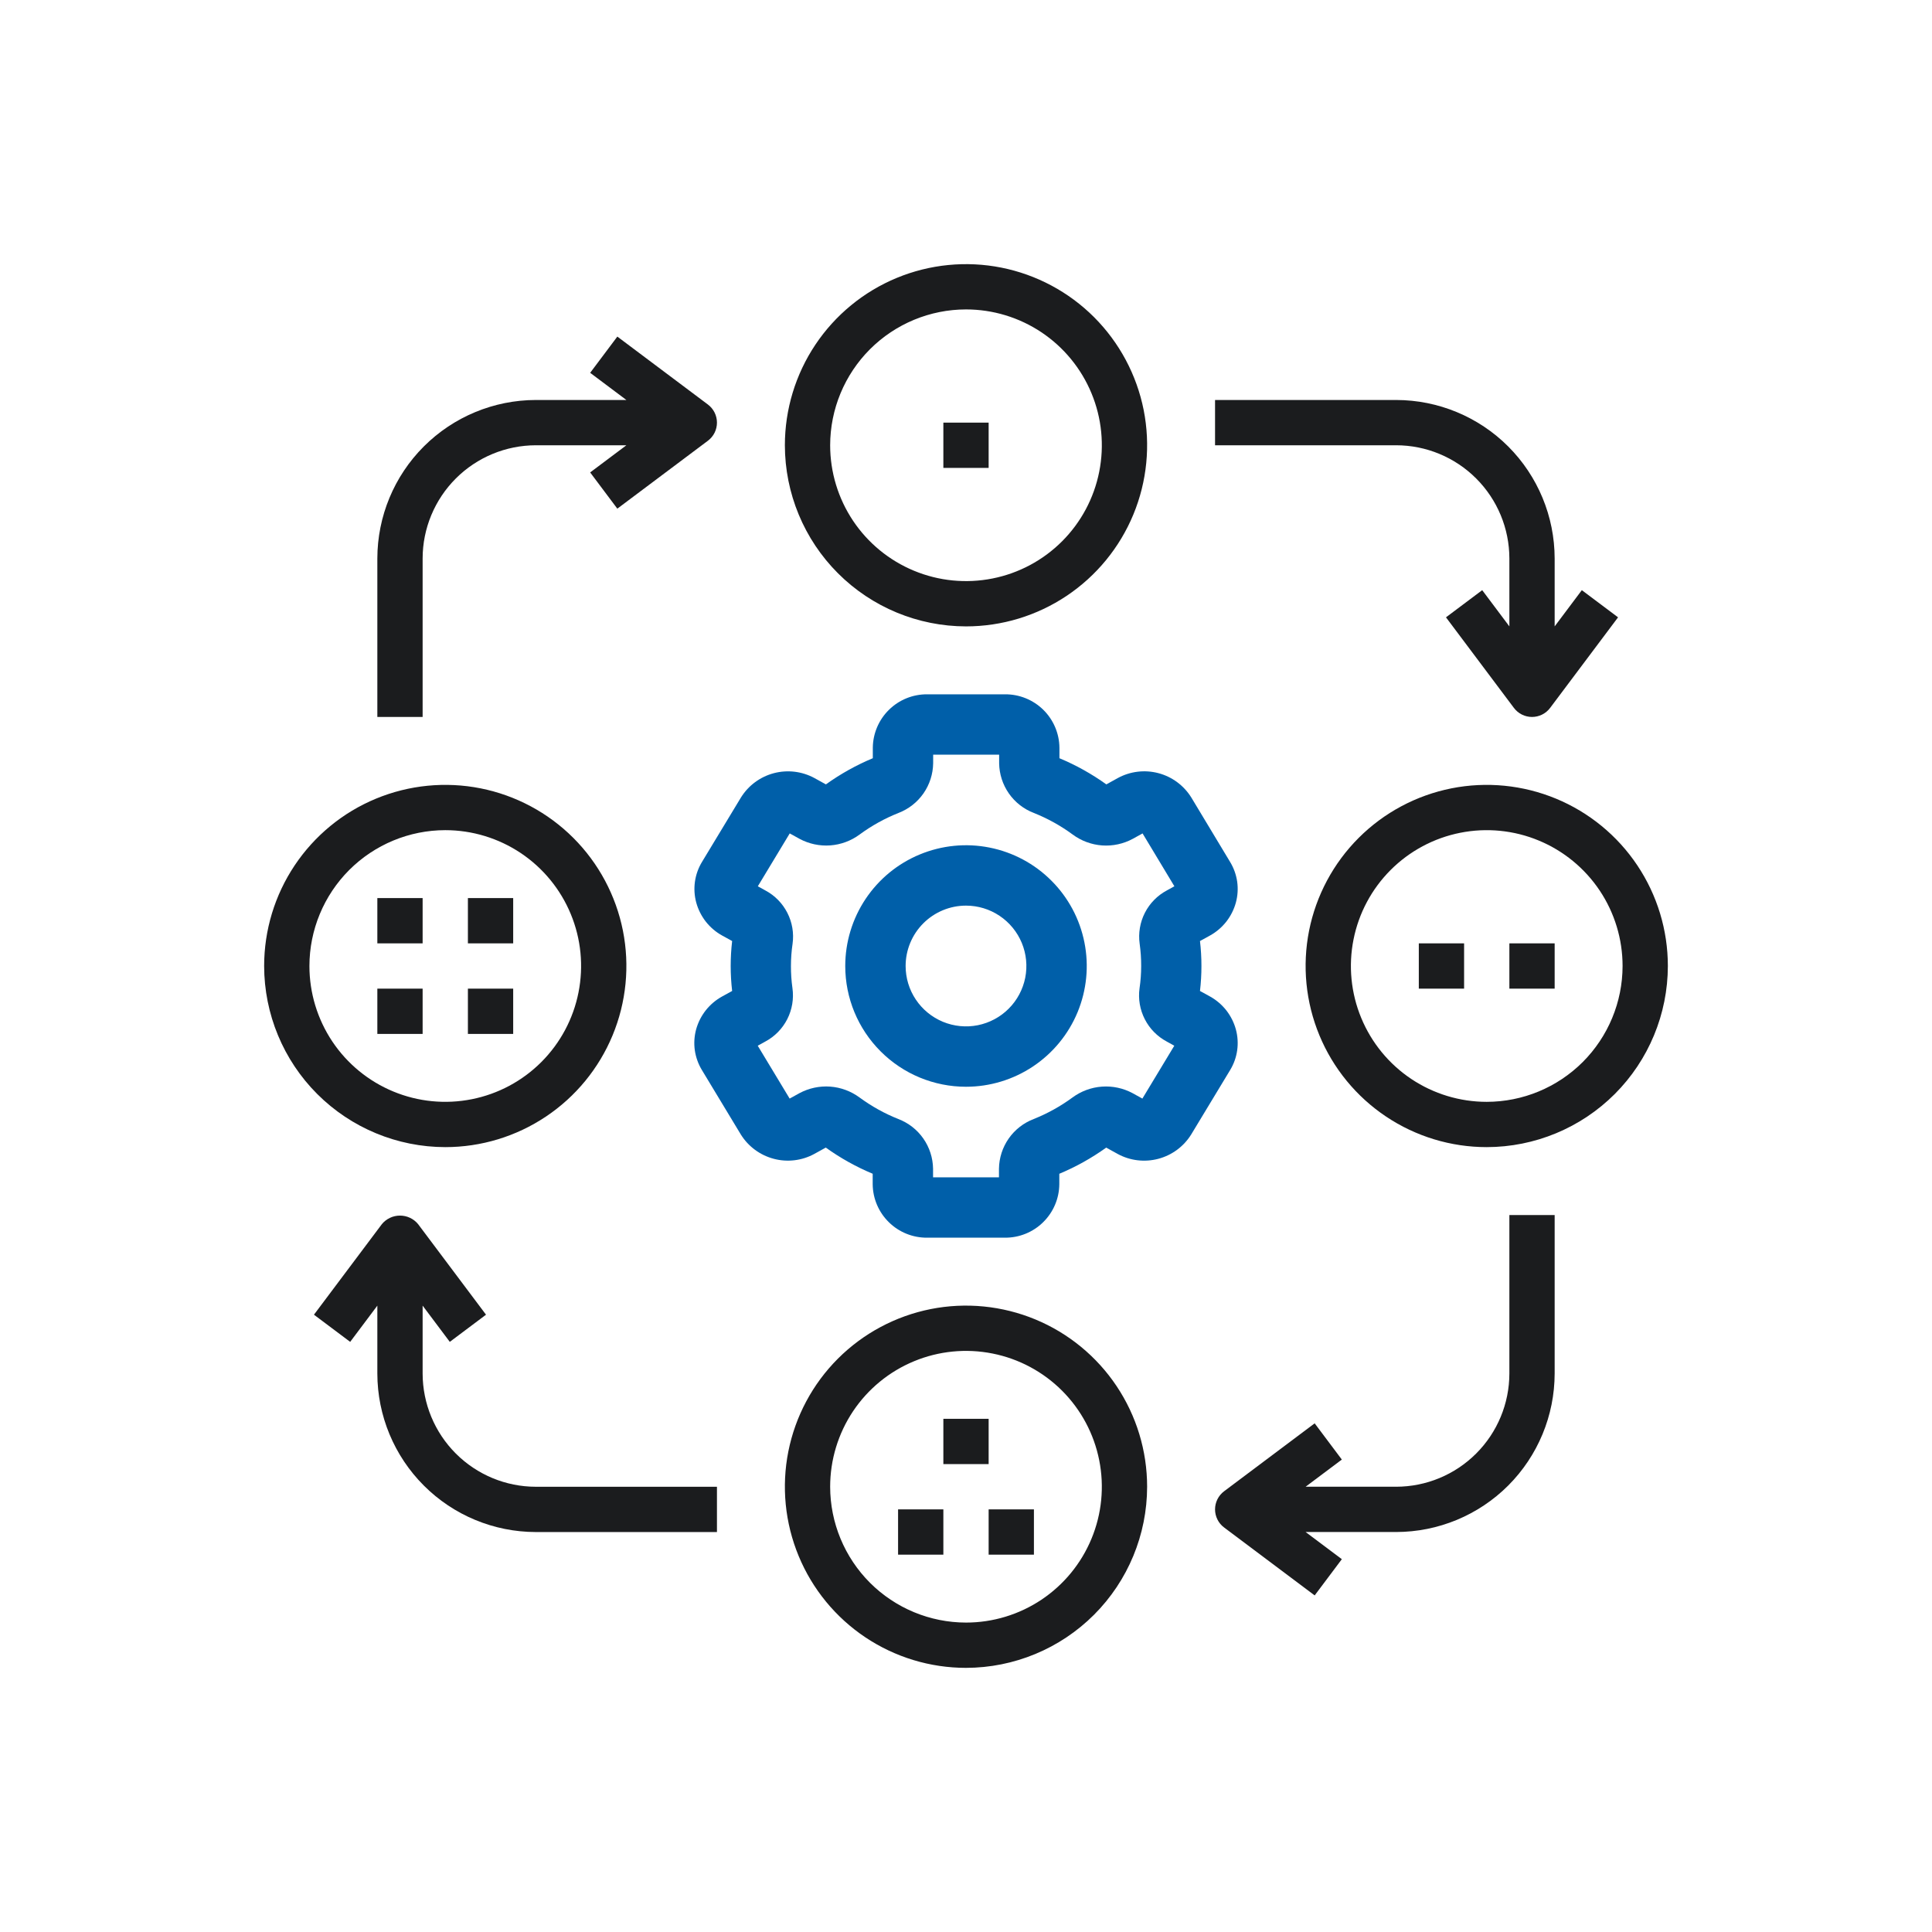 <svg xmlns="http://www.w3.org/2000/svg" width="64" height="64" viewBox="0 0 64 64" fill="none"><g clip-path="url(#clip0_7903_12100)"><path d="M23.06 34.1C22.999 34.326 22.984 34.562 23.017 34.794C23.051 35.026 23.131 35.249 23.253 35.449L24.541 37.582C24.789 37.98 25.179 38.268 25.633 38.387C26.086 38.507 26.568 38.448 26.979 38.223L27.355 38.015C27.838 38.362 28.36 38.653 28.909 38.882V39.231C28.914 39.705 29.107 40.157 29.445 40.488C29.783 40.82 30.239 41.004 30.713 41H33.291C33.764 41.003 34.219 40.819 34.556 40.487C34.893 40.156 35.086 39.705 35.091 39.232V38.883C35.64 38.654 36.161 38.363 36.645 38.016L37.021 38.224C37.432 38.449 37.913 38.507 38.367 38.388C38.82 38.269 39.21 37.982 39.458 37.584L40.748 35.45C40.87 35.25 40.95 35.027 40.983 34.795C41.016 34.563 41.001 34.327 40.94 34.101C40.877 33.871 40.768 33.655 40.621 33.467C40.473 33.28 40.289 33.123 40.08 33.008L39.751 32.827C39.815 32.278 39.815 31.723 39.751 31.173L40.08 30.992C40.289 30.877 40.473 30.72 40.621 30.533C40.768 30.345 40.877 30.129 40.94 29.899C41.001 29.673 41.016 29.437 40.983 29.205C40.949 28.973 40.869 28.75 40.747 28.55L39.463 26.417C39.215 26.019 38.825 25.73 38.371 25.611C37.918 25.492 37.436 25.551 37.025 25.776L36.649 25.984C36.166 25.637 35.644 25.346 35.095 25.117V24.768C35.09 24.295 34.897 23.843 34.559 23.511C34.22 23.18 33.765 22.996 33.291 23H30.713C30.24 22.997 29.785 23.181 29.448 23.513C29.111 23.844 28.918 24.295 28.913 24.768V25.117C28.364 25.346 27.843 25.637 27.359 25.984L26.983 25.776C26.572 25.552 26.091 25.493 25.637 25.612C25.184 25.731 24.794 26.018 24.546 26.416L23.256 28.55C23.134 28.75 23.054 28.973 23.021 29.205C22.988 29.437 23.003 29.673 23.064 29.899C23.127 30.129 23.236 30.345 23.383 30.533C23.531 30.72 23.715 30.877 23.924 30.992L24.253 31.173C24.189 31.723 24.189 32.278 24.253 32.827L23.924 33.008C23.714 33.123 23.53 33.279 23.381 33.466C23.233 33.654 23.124 33.869 23.06 34.1ZM26.201 32C26.201 31.753 26.219 31.506 26.255 31.262C26.304 30.911 26.243 30.554 26.082 30.239C25.921 29.923 25.668 29.665 25.355 29.498L25.104 29.359L26.161 27.608L26.485 27.787C26.797 27.955 27.15 28.03 27.502 28.005C27.855 27.979 28.193 27.854 28.478 27.643C28.873 27.352 29.305 27.113 29.761 26.931C30.096 26.803 30.385 26.578 30.59 26.284C30.795 25.99 30.907 25.642 30.912 25.283V25H33.098V25.283C33.103 25.642 33.215 25.99 33.42 26.284C33.625 26.578 33.914 26.803 34.249 26.931C34.706 27.113 35.137 27.353 35.533 27.644C35.817 27.855 36.156 27.98 36.508 28.006C36.861 28.031 37.214 27.955 37.525 27.787L37.849 27.608L38.903 29.359L38.653 29.497C38.34 29.664 38.086 29.923 37.925 30.239C37.764 30.556 37.704 30.914 37.753 31.265C37.787 31.509 37.804 31.754 37.803 32C37.803 32.247 37.785 32.494 37.749 32.738C37.7 33.089 37.761 33.446 37.922 33.761C38.083 34.077 38.336 34.335 38.649 34.502L38.9 34.641L37.843 36.392L37.519 36.213C37.207 36.046 36.854 35.97 36.502 35.996C36.149 36.021 35.811 36.147 35.526 36.357C35.13 36.648 34.699 36.887 34.243 37.069C33.908 37.197 33.619 37.422 33.414 37.716C33.209 38.01 33.097 38.358 33.092 38.717V39H30.909V38.717C30.904 38.358 30.792 38.01 30.587 37.716C30.382 37.422 30.093 37.197 29.758 37.069C29.301 36.887 28.87 36.647 28.474 36.356C28.189 36.146 27.851 36.021 27.499 35.995C27.146 35.97 26.794 36.046 26.482 36.213L26.158 36.392L25.101 34.641L25.351 34.503C25.664 34.336 25.918 34.077 26.079 33.761C26.24 33.444 26.3 33.086 26.251 32.735C26.217 32.492 26.2 32.246 26.201 32Z" fill="#005FA9"></path><path d="M32 36C32.791 36 33.565 35.765 34.222 35.326C34.88 34.886 35.393 34.262 35.696 33.531C35.998 32.8 36.078 31.996 35.923 31.22C35.769 30.444 35.388 29.731 34.828 29.172C34.269 28.612 33.556 28.231 32.78 28.077C32.004 27.922 31.2 28.002 30.469 28.305C29.738 28.607 29.114 29.12 28.674 29.778C28.235 30.436 28 31.209 28 32C28 33.061 28.421 34.078 29.172 34.828C29.922 35.579 30.939 36 32 36ZM32 30C32.396 30 32.782 30.117 33.111 30.337C33.44 30.557 33.696 30.869 33.848 31.235C33.999 31.6 34.039 32.002 33.962 32.39C33.884 32.778 33.694 33.135 33.414 33.414C33.135 33.694 32.778 33.884 32.39 33.962C32.002 34.039 31.6 33.999 31.235 33.848C30.869 33.696 30.557 33.44 30.337 33.111C30.117 32.782 30 32.396 30 32C30 31.47 30.211 30.961 30.586 30.586C30.961 30.211 31.47 30 32 30Z" fill="#005FA9"></path><path d="M32 20.75C33.187 20.75 34.347 20.398 35.333 19.739C36.32 19.079 37.089 18.142 37.543 17.046C37.997 15.95 38.116 14.743 37.885 13.579C37.653 12.416 37.082 11.347 36.243 10.507C35.404 9.668 34.334 9.097 33.17 8.865C32.007 8.634 30.8 8.753 29.704 9.207C28.608 9.661 27.671 10.43 27.011 11.417C26.352 12.403 26 13.563 26 14.75C26.002 16.341 26.634 17.866 27.759 18.991C28.884 20.116 30.409 20.748 32 20.75ZM32 10.25C32.89 10.25 33.76 10.514 34.5 11.008C35.24 11.503 35.817 12.206 36.157 13.028C36.498 13.85 36.587 14.755 36.413 15.628C36.24 16.501 35.811 17.303 35.182 17.932C34.553 18.561 33.751 18.99 32.878 19.163C32.005 19.337 31.1 19.248 30.278 18.907C29.456 18.567 28.753 17.99 28.258 17.25C27.764 16.51 27.5 15.64 27.5 14.75C27.501 13.557 27.976 12.413 28.819 11.569C29.663 10.726 30.807 10.251 32 10.25Z" fill="#1B1C1E"></path><path d="M55.25 32C55.25 30.813 54.898 29.653 54.239 28.667C53.58 27.68 52.642 26.911 51.546 26.457C50.45 26.003 49.243 25.884 48.08 26.115C46.916 26.347 45.846 26.918 45.007 27.757C44.168 28.596 43.597 29.666 43.365 30.829C43.134 31.993 43.253 33.2 43.707 34.296C44.161 35.392 44.93 36.33 45.917 36.989C46.903 37.648 48.063 38 49.25 38C50.841 37.998 52.366 37.365 53.491 36.241C54.615 35.116 55.248 33.591 55.25 32ZM49.25 36.5C48.36 36.5 47.49 36.236 46.75 35.742C46.01 35.247 45.433 34.544 45.093 33.722C44.752 32.9 44.663 31.995 44.837 31.122C45.01 30.249 45.439 29.447 46.068 28.818C46.697 28.189 47.499 27.76 48.372 27.587C49.245 27.413 50.15 27.502 50.972 27.843C51.794 28.183 52.497 28.76 52.992 29.5C53.486 30.24 53.75 31.11 53.75 32C53.749 33.193 53.274 34.337 52.431 35.181C51.587 36.024 50.443 36.499 49.25 36.5Z" fill="#1B1C1E"></path><path d="M14.75 38C15.937 38 17.097 37.648 18.083 36.989C19.07 36.33 19.839 35.392 20.293 34.296C20.747 33.2 20.866 31.993 20.635 30.829C20.403 29.666 19.832 28.596 18.993 27.757C18.154 26.918 17.084 26.347 15.921 26.115C14.757 25.884 13.55 26.003 12.454 26.457C11.357 26.911 10.421 27.68 9.761 28.667C9.102 29.653 8.75 30.813 8.75 32C8.752 33.591 9.384 35.116 10.509 36.241C11.634 37.365 13.159 37.998 14.75 38ZM14.75 27.5C15.64 27.5 16.51 27.764 17.25 28.258C17.99 28.753 18.567 29.456 18.907 30.278C19.248 31.1 19.337 32.005 19.163 32.878C18.99 33.751 18.561 34.553 17.932 35.182C17.303 35.811 16.501 36.24 15.628 36.413C14.755 36.587 13.85 36.498 13.028 36.157C12.206 35.817 11.503 35.24 11.008 34.5C10.514 33.76 10.25 32.89 10.25 32C10.251 30.807 10.726 29.663 11.569 28.819C12.413 27.976 13.557 27.501 14.75 27.5Z" fill="#1B1C1E"></path><path d="M38 49.25C38 48.063 37.648 46.903 36.989 45.917C36.33 44.93 35.392 44.161 34.296 43.707C33.2 43.253 31.993 43.134 30.829 43.365C29.666 43.597 28.596 44.168 27.757 45.007C26.918 45.846 26.347 46.916 26.115 48.08C25.884 49.243 26.003 50.45 26.457 51.546C26.911 52.642 27.68 53.58 28.667 54.239C29.653 54.898 30.813 55.25 32 55.25C33.591 55.248 35.116 54.615 36.241 53.491C37.365 52.366 37.998 50.841 38 49.25ZM27.5 49.25C27.5 48.36 27.764 47.49 28.258 46.75C28.753 46.01 29.456 45.433 30.278 45.093C31.1 44.752 32.005 44.663 32.878 44.837C33.751 45.01 34.553 45.439 35.182 46.068C35.811 46.697 36.24 47.499 36.413 48.372C36.587 49.245 36.498 50.15 36.157 50.972C35.817 51.794 35.24 52.497 34.5 52.992C33.76 53.486 32.89 53.75 32 53.75C30.807 53.749 29.663 53.274 28.819 52.431C27.976 51.587 27.501 50.443 27.5 49.25Z" fill="#1B1C1E"></path><path d="M14 18.5C14.001 17.506 14.397 16.553 15.1 15.85C15.803 15.147 16.756 14.752 17.75 14.75H20.75L19.55 15.65L20.45 16.85L23.45 14.6C23.543 14.53 23.619 14.44 23.671 14.336C23.723 14.232 23.75 14.117 23.75 14C23.75 13.884 23.723 13.769 23.671 13.665C23.619 13.561 23.543 13.47 23.45 13.4L20.45 11.15L19.55 12.35L20.75 13.25H17.75C16.358 13.252 15.024 13.806 14.039 14.79C13.055 15.774 12.502 17.108 12.5 18.5V23.75H14V18.5Z" fill="#1B1C1E"></path><path d="M50 18.5V20.75L49.1 19.55L47.9 20.45L50.15 23.45C50.22 23.543 50.31 23.619 50.415 23.671C50.519 23.723 50.634 23.75 50.75 23.75C50.866 23.75 50.981 23.723 51.085 23.671C51.19 23.619 51.28 23.543 51.35 23.45L53.6 20.45L52.4 19.55L51.5 20.75V18.5C51.498 17.108 50.945 15.774 49.961 14.789C48.976 13.805 47.642 13.252 46.25 13.25H40.25V14.75H46.25C47.244 14.751 48.197 15.147 48.9 15.85C49.603 16.553 49.999 17.506 50 18.5Z" fill="#1B1C1E"></path><path d="M43.55 52.85L44.45 51.65L43.25 50.75H46.25C47.642 50.748 48.976 50.195 49.961 49.211C50.945 48.226 51.498 46.892 51.5 45.5V40.25H50V45.5C49.999 46.494 49.603 47.447 48.9 48.15C48.197 48.853 47.244 49.249 46.25 49.25H43.25L44.45 48.35L43.55 47.15L40.55 49.4C40.457 49.47 40.381 49.56 40.329 49.665C40.277 49.769 40.25 49.884 40.25 50C40.25 50.116 40.277 50.231 40.329 50.335C40.381 50.44 40.457 50.53 40.55 50.6L43.55 52.85Z" fill="#1B1C1E"></path><path d="M14.9 44.451L16.1 43.551L13.85 40.551C13.777 40.462 13.686 40.391 13.582 40.342C13.478 40.293 13.365 40.268 13.25 40.268C13.136 40.268 13.022 40.293 12.919 40.342C12.815 40.391 12.723 40.462 12.65 40.551L10.4 43.551L11.6 44.451L12.5 43.251V45.501C12.502 46.893 13.056 48.227 14.04 49.211C15.024 50.196 16.358 50.749 17.75 50.751H23.75V49.251H17.75C16.756 49.25 15.803 48.854 15.1 48.151C14.397 47.448 14.002 46.495 14 45.501V43.251L14.9 44.451Z" fill="#1B1C1E"></path><path d="M31.25 14H32.75V15.5H31.25V14Z" fill="#1B1C1E"></path><path d="M47 31.25H48.5V32.75H47V31.25Z" fill="#1B1C1E"></path><path d="M50 31.25H51.5V32.75H50V31.25Z" fill="#1B1C1E"></path><path d="M29.75 50H31.25V51.5H29.75V50Z" fill="#1B1C1E"></path><path d="M32.75 50H34.25V51.5H32.75V50Z" fill="#1B1C1E"></path><path d="M31.25 47H32.75V48.5H31.25V47Z" fill="#1B1C1E"></path><path d="M12.5 32.75H14V34.25H12.5V32.75Z" fill="#1B1C1E"></path><path d="M15.5 32.75H17V34.25H15.5V32.75Z" fill="#1B1C1E"></path><path d="M12.5 29.75H14V31.25H12.5V29.75Z" fill="#1B1C1E"></path><path d="M15.5 29.75H17V31.25H15.5V29.75Z" fill="#1B1C1E"></path></g><defs><clipPath id="clip0_7903_12100"><rect width="48" height="48" fill="white" transform="translate(8 8)"></rect></clipPath></defs></svg>